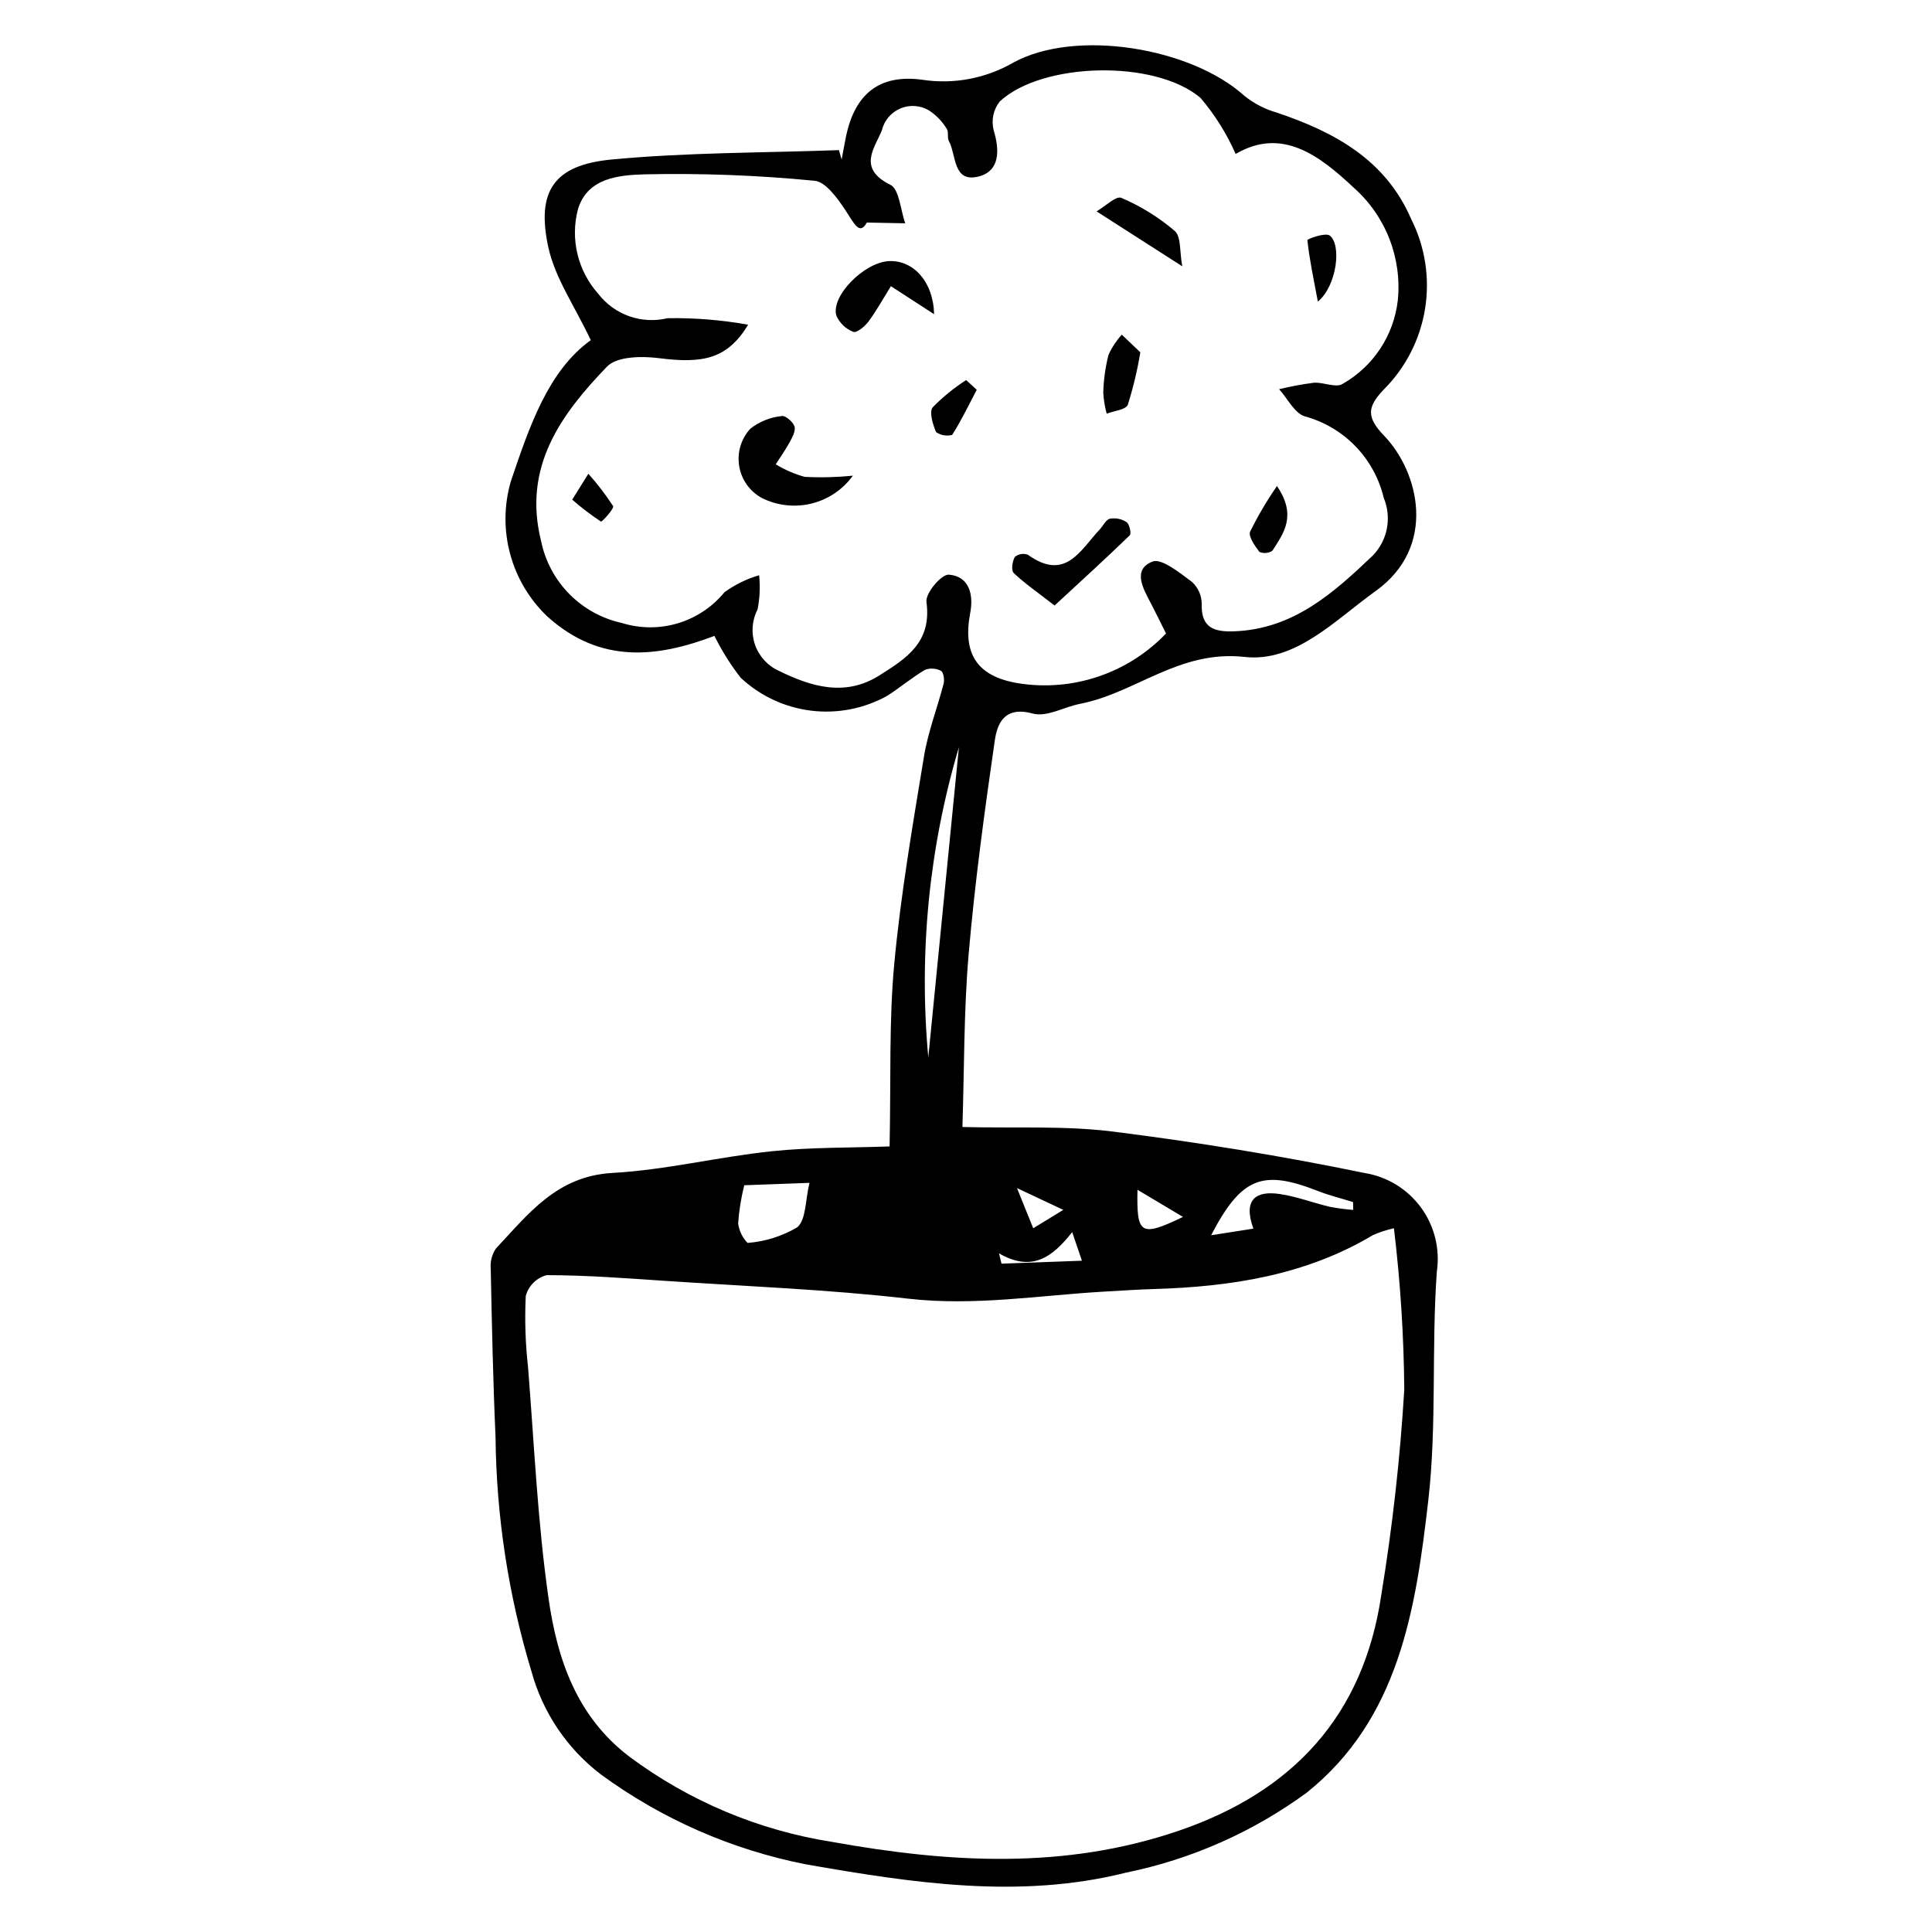 <?xml version="1.0" encoding="UTF-8"?>
<!-- Uploaded to: SVG Repo, www.svgrepo.com, Generator: SVG Repo Mixer Tools -->
<svg fill="#000000" width="800px" height="800px" version="1.1" viewBox="144 144 512 512" xmlns="http://www.w3.org/2000/svg">
 <g>
  <path d="m399.05 442.67c14.211 0.352 27.203-0.391 39.977 1.219 22.301 2.809 44.578 6.426 66.648 10.977 5.973 0.973 11.32 4.25 14.895 9.133 3.574 4.879 5.086 10.973 4.207 16.957-1.453 20.168 0.035 40.707-2.269 60.711-3.316 28.809-7.746 57.887-32.281 77.457l0.004-0.004c-14.227 10.402-30.527 17.613-47.793 21.141-28.148 7.078-56.344 2.797-84.84-2.188h-0.004c-19.637-3.859-38.188-11.988-54.336-23.816-8.969-6.832-15.438-16.426-18.41-27.305-6.109-20.152-9.316-41.078-9.527-62.137-0.664-14.836-0.961-29.68-1.273-44.516h0.004c-0.184-1.906 0.297-3.82 1.359-5.414 8.59-9.145 16.121-19.227 30.918-20.047 14.129-0.785 27.996-4.25 42.09-5.734 10.422-1.098 21.023-0.91 31.332-1.289 0.371-17.758-0.184-33.172 1.23-48.336 1.719-18.438 4.875-36.711 7.871-54.961 1.082-6.602 3.562-12.918 5.231-19.418 0.262-1.02-0.086-3.019-0.723-3.324l0.008-0.004c-1.309-0.68-2.848-0.773-4.231-0.262-3.473 2.055-6.586 4.688-9.988 6.875-6.156 3.426-13.238 4.805-20.227 3.945-6.988-0.863-13.52-3.922-18.656-8.738-2.676-3.449-5-7.16-6.934-11.074-15.07 5.719-30.195 7.555-44.262-5.129v0.004c-4.727-4.496-8.137-10.195-9.852-16.488-1.719-6.293-1.676-12.938 0.117-19.211 4.969-14.719 9.938-29.418 21.227-37.551-4.227-8.949-9.477-16.457-11.246-24.602-3.242-14.922 1.512-21.82 16.742-23.266 19.953-1.895 40.168-1.758 60.27-2.492l0.715 2.508c0.383-2.035 0.73-4.082 1.152-6.109 2.336-11.207 8.762-16.613 20.23-15.047v0.004c8.332 1.266 16.848-0.348 24.141-4.57 16.547-9.023 47.074-3.961 61.215 8.832 2.535 2.035 5.453 3.543 8.578 4.438 15.242 5.109 28.812 12.473 35.586 28.152 3.727 7.367 5.023 15.73 3.703 23.879-1.324 8.152-5.195 15.676-11.062 21.488-4.234 4.492-4.519 7.207 0.219 12.117 9.207 9.543 14.188 29.402-2.281 41.184-10.762 7.699-21.176 18.922-34.668 17.434-17.387-1.918-28.812 9.547-43.656 12.434-4.223 0.82-8.773 3.578-12.488 2.57-7.441-2.019-9.406 2.461-10.094 7.207-2.723 18.828-5.297 37.715-6.93 56.699-1.289 15.074-1.137 30.324-1.637 45.668zm114.35 26.828h0.004c-1.906 0.426-3.766 1.031-5.555 1.809-17.703 10.598-37.473 13.684-57.957 14.297-4.398 0.133-8.785 0.43-13.176 0.68-17.336 0.988-34.414 3.898-52.109 1.867-21.27-2.441-42.668-3.258-64.016-4.688-10.582-0.707-21.18-1.527-31.746-1.535h0.004c-2.699 0.727-4.801 2.836-5.519 5.535-0.301 6.273-0.098 12.555 0.602 18.797 1.641 20.477 2.527 41.039 5.445 61.383 2.273 15.852 7.32 31.188 21.449 41.914 15.805 11.766 34.23 19.512 53.695 22.566 31.277 5.625 61.672 7.324 91.723-2.91 30.281-10.309 49.086-30.434 53.816-62.555h-0.004c2.957-18 4.988-36.137 6.09-54.344-0.113-14.312-1.027-28.609-2.742-42.816zm-171.13-239.44c-5.481 8.992-11.816 10.379-23.656 8.855-4.57-0.586-11.137-0.48-13.754 2.242-12.094 12.566-22.387 26.48-17.477 46.18v-0.004c1.074 5.312 3.668 10.195 7.465 14.059 3.801 3.863 8.641 6.539 13.93 7.699 4.832 1.508 10.008 1.539 14.855 0.086 4.852-1.449 9.156-4.316 12.363-8.234 2.777-2.016 5.883-3.535 9.18-4.492 0.32 3.035 0.176 6.102-0.426 9.09-1.492 2.894-1.727 6.273-0.656 9.344 1.074 3.07 3.363 5.566 6.332 6.902 8.445 4.148 17.457 6.953 26.531 1.258 7.301-4.586 14.012-8.836 12.562-19.512-0.316-2.324 3.965-7.398 5.949-7.238 5.473 0.441 6.555 5.402 5.656 10.098-2.027 10.637 1.551 16.816 12.664 18.668h-0.004c14.445 2.332 29.113-2.598 39.223-13.176-1.477-2.949-2.66-5.41-3.926-7.832-2.109-4.019-5.106-9.078 0.348-11.234 2.391-0.945 7.262 3.023 10.516 5.438h-0.008c1.617 1.508 2.531 3.621 2.531 5.832-0.207 6.43 3.508 7.402 8.562 7.219 15.781-0.574 26.426-10.227 36.82-20.125h0.004c3.887-4.055 5.008-10.02 2.859-15.211-1.223-5.16-3.816-9.898-7.508-13.711-3.691-3.809-8.344-6.551-13.465-7.934-2.695-0.859-4.527-4.707-6.754-7.18l-0.004-0.004c3.023-0.738 6.082-1.309 9.168-1.707 2.531-0.207 5.863 1.422 7.602 0.328 8.156-4.606 13.609-12.832 14.676-22.137 1.145-11.285-3.223-22.434-11.73-29.938-9.016-8.473-19.004-16.094-31.238-8.883v0.004c-2.367-5.387-5.504-10.398-9.32-14.875-12.129-10.262-42.027-9.453-53.195 0.957-1.684 2.137-2.285 4.934-1.629 7.57 1.672 5.508 1.621 10.898-3.984 12.316-6.852 1.734-5.859-5.703-7.883-9.434-0.496-0.914 0.02-2.43-0.559-3.215v0.004c-1.176-1.945-2.773-3.602-4.672-4.852-2.301-1.383-5.121-1.582-7.598-0.543-2.473 1.043-4.301 3.203-4.918 5.816-1.91 4.699-6.551 10.07 2.266 14.43 2.356 1.164 2.672 6.676 3.926 10.195l-10.176-0.199c-1.926 3.457-3.301 0.348-5.633-3.207-2.066-3.148-5.277-7.602-8.176-7.856l-0.004-0.004c-15.02-1.473-30.117-2.043-45.203-1.707-6.566 0.215-15.023 0.855-17.543 9.266-2.07 7.887-0.055 16.285 5.371 22.371 2.106 2.742 4.965 4.812 8.223 5.965 3.262 1.148 6.785 1.332 10.145 0.52 7.164-0.117 14.32 0.461 21.375 1.727zm47.734 194.17c2.801-28.375 5.461-55.297 8.117-82.223l0.004-0.004c-7.918 26.641-10.672 54.547-8.117 82.223zm-31.488 33.242-17.285 0.633h0.004c-0.832 3.301-1.371 6.672-1.621 10.07 0.242 1.965 1.121 3.797 2.496 5.215 4.637-0.352 9.129-1.762 13.137-4.117 2.402-1.984 2.133-7.156 3.273-11.805zm106.44 13.883 11.203-1.75c-2.816-7.789 0.723-10.105 6.992-9.176 4.492 0.668 8.863 2.344 13.324 3.406l0.008-0.004c2.027 0.383 4.078 0.652 6.137 0.812l-0.051-2.082c-3.137-0.977-6.34-1.77-9.398-2.965-14.602-5.715-20.188-3.629-28.211 11.754zm-7.449-4.856-12.066-7.195c-0.238 11.855 0.75 12.633 12.07 7.191zm-29.363 4.031c-5.285 6.684-10.68 10.664-19.395 5.633l0.66 2.723 21.312-0.781zm-2.356-5.902c-4.082-1.918-7.559-3.551-12.277-5.769 1.797 4.441 2.969 7.344 4.305 10.648z"/>
  <path d="m370.02 270.06c-2.668 3.688-6.559 6.305-10.977 7.391-4.422 1.082-9.082 0.555-13.148-1.48-3.195-1.742-5.406-4.856-6-8.441-0.598-3.586 0.492-7.246 2.953-9.922 2.418-1.891 5.32-3.055 8.375-3.356 0.887-0.199 2.949 1.559 3.324 2.746 0.367 1.156-0.547 2.836-1.227 4.102-1.105 2.059-2.481 3.969-3.742 5.945h0.004c2.387 1.461 4.969 2.578 7.668 3.328 4.258 0.219 8.527 0.113 12.77-0.312z"/>
  <path d="m423.47 304.47c-4.746-3.688-8.016-5.93-10.844-8.633-0.691-0.664-0.352-3.078 0.301-4.227v-0.004c0.961-0.801 2.277-1.031 3.453-0.605 10.027 7.203 13.938-1.273 19.051-6.68 0.922-0.973 1.617-2.602 2.707-2.859 1.535-0.27 3.117 0.055 4.422 0.914 0.762 0.531 1.312 3.019 0.84 3.481-6.238 6.055-12.676 11.906-19.93 18.613z"/>
  <path d="m391.55 227.27c-4.168-2.707-7.332-4.758-11.449-7.43-2.07 3.324-3.812 6.508-5.953 9.387-0.961 1.293-3.125 3.078-4.027 2.719v-0.004c-2.008-0.785-3.621-2.34-4.481-4.316-1.492-5.191 7.398-14.105 13.914-14.426 6.418-0.312 11.773 5.332 11.996 14.07z"/>
  <path d="m457.31 214.57c-8.402-5.383-14.844-9.512-22.711-14.555 2.363-1.363 5.18-4.191 6.578-3.578l-0.004 0.004c5.133 2.188 9.902 5.144 14.152 8.762 1.719 1.512 1.266 5.516 1.984 9.367z"/>
  <path d="m446.2 237.36c-0.773 4.699-1.883 9.344-3.312 13.891-0.516 1.348-3.66 1.613-5.602 2.375-0.508-1.836-0.812-3.723-0.91-5.621 0.098-3.363 0.562-6.703 1.387-9.961 0.891-1.957 2.078-3.762 3.519-5.356 1.625 1.543 3.25 3.086 4.918 4.672z"/>
  <path d="m493.25 223.94c-1.172-6.242-2.238-11.246-2.777-16.293-0.035-0.336 4.758-2.082 5.902-1.234 3.188 2.356 1.98 13.219-3.125 17.527z"/>
  <path d="m482.41 272.8c5.375 7.934 1.703 12.559-1.211 17.152-1.023 0.672-2.312 0.789-3.441 0.309-1.207-1.586-2.981-4.121-2.465-5.371h0.004c2.074-4.195 4.453-8.238 7.113-12.09z"/>
  <path d="m402.85 247.3c-2.117 4.023-4.09 8.141-6.516 11.957-1.461 0.383-3.019 0.113-4.266-0.742-0.871-2.055-1.875-5.367-0.883-6.582v-0.004c2.672-2.723 5.644-5.141 8.852-7.207z"/>
  <path d="m295.64 276.41c2.012-3.223 3.144-5.039 4.281-6.859 2.402 2.68 4.594 5.543 6.555 8.562 0.363 0.637-2.957 4.262-3.215 4.109-2.672-1.762-5.215-3.703-7.621-5.812z"/>
 </g>
</svg>